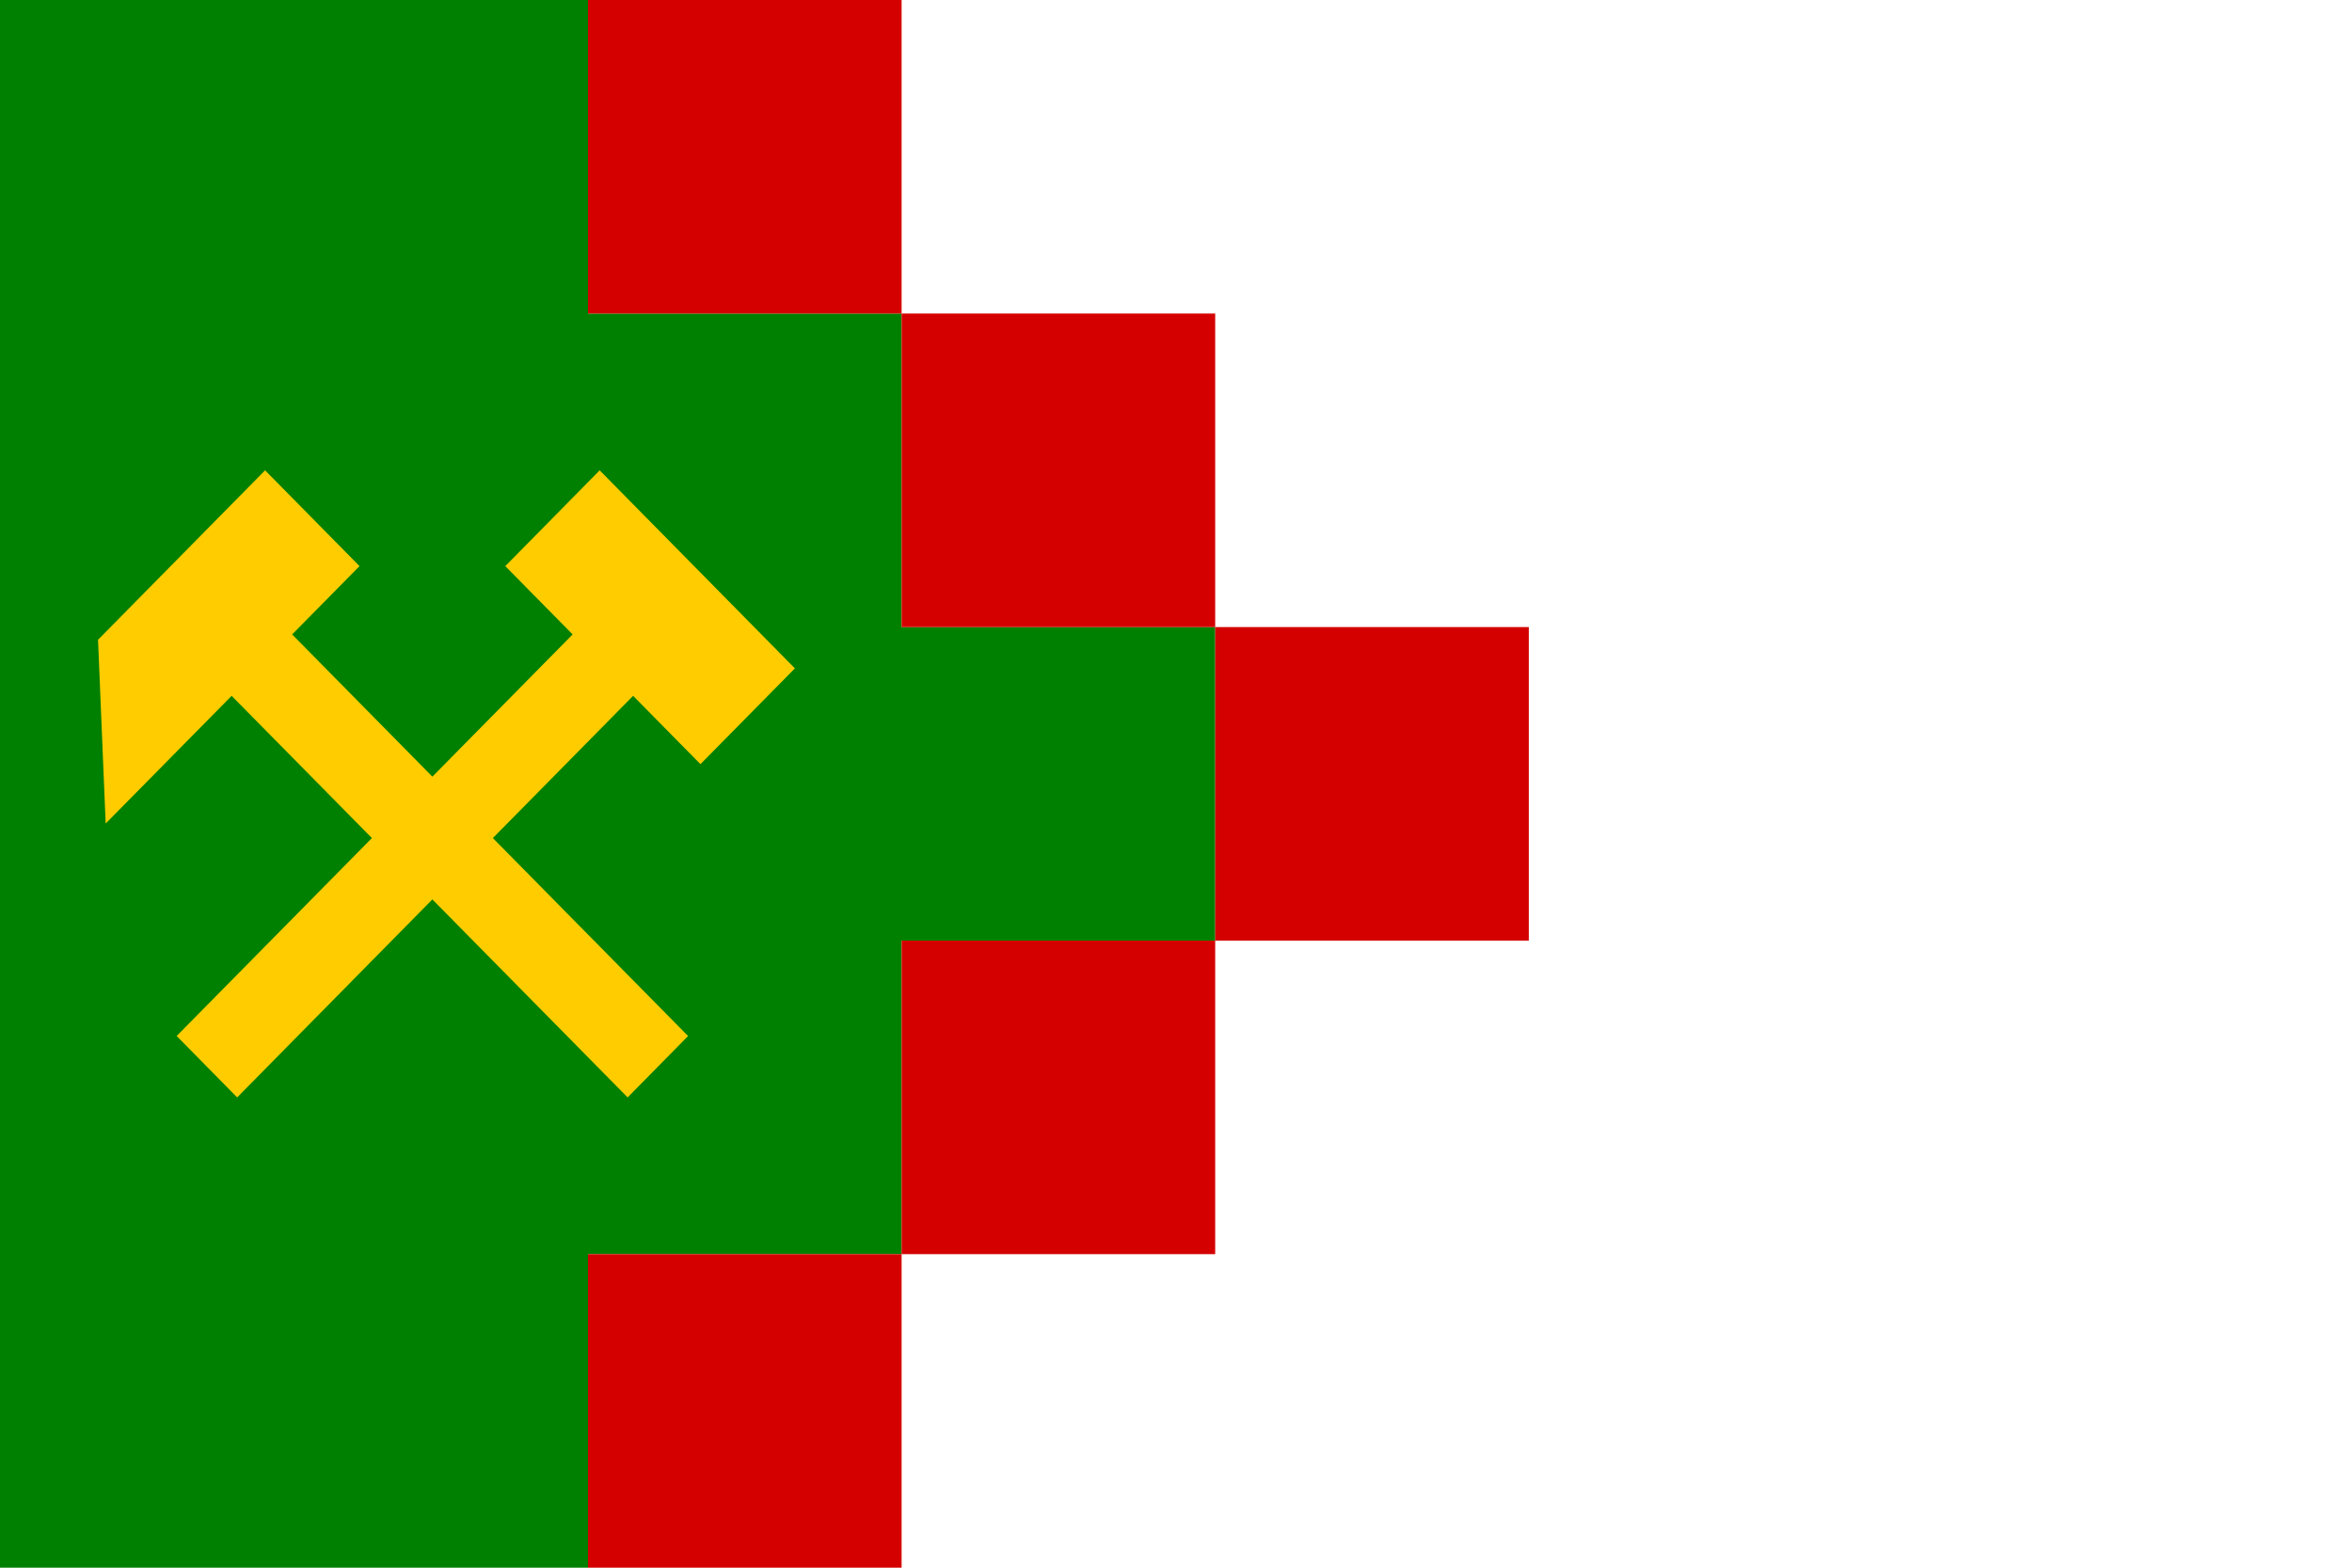 <svg xmlns="http://www.w3.org/2000/svg" height="400" width="600"><path fill="#fff" d="M0 0h600v400H0z"/><path d="M0 0h150v80h80v80h80v80h-80v80h-80v80H0z" fill="green"/><path fill="#fc0" d="m202.78 170.54-24.096 24.434-17.176-17.43-35.779 36.292 49.799 50.512-15.42 15.66-49.81-50.52-49.798 50.52-15.435-15.67 49.807-50.5-35.782-36.29-32.133 32.58-1.949-46.89 42.616-43.23 24.09 24.44-17.185 17.43 35.769 36.29 35.78-36.29-17.18-17.43 24.08-24.44z"/><path fill="#d40000" d="M150 0h80v80h80v80h80v80h-80v80h-80v80h-80v-80h80v-80h80v-80h-80V80h-80z"/></svg>